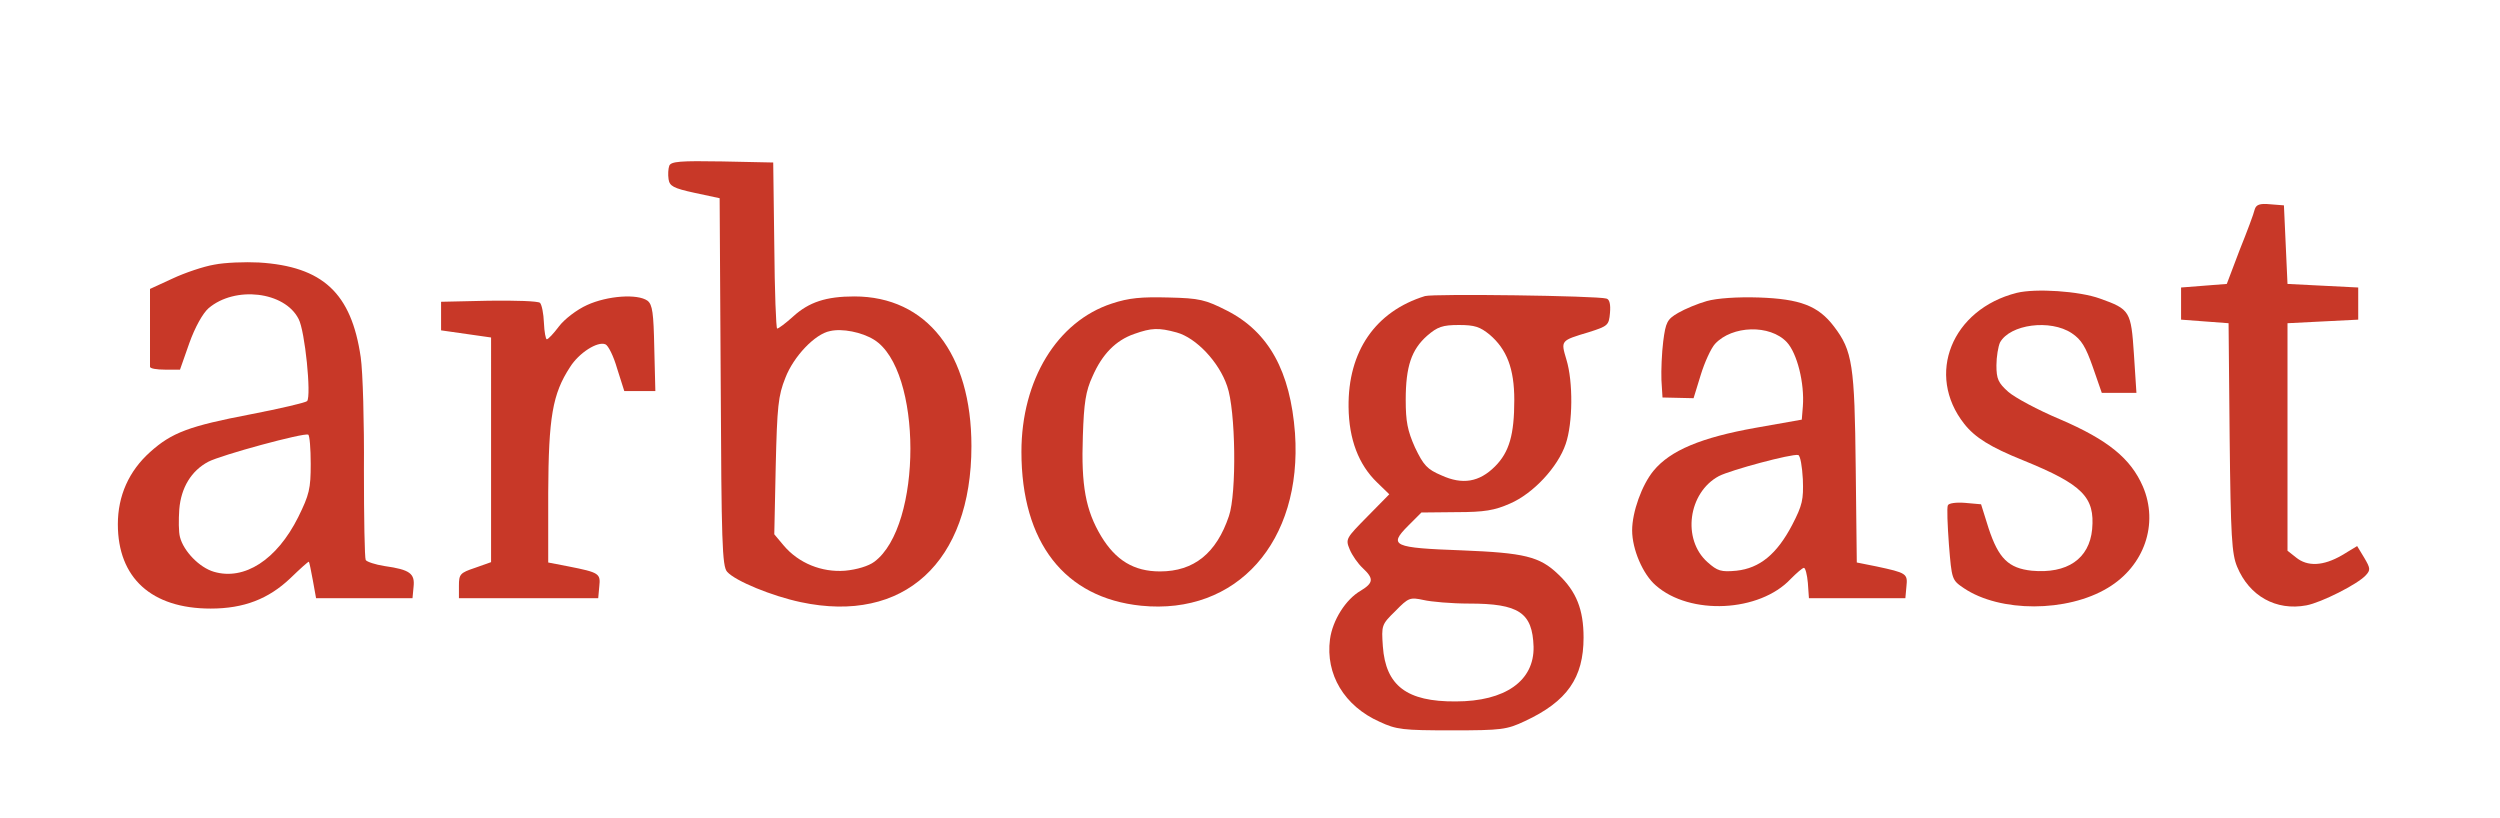 <?xml version="1.0" encoding="utf-8"?>
<!-- Generator: Adobe Illustrator 15.0.2, SVG Export Plug-In . SVG Version: 6.00 Build 0)  -->
<!DOCTYPE svg PUBLIC "-//W3C//DTD SVG 1.1//EN" "http://www.w3.org/Graphics/SVG/1.1/DTD/svg11.dtd">
<svg version="1.1" id="Layer_1" xmlns="http://www.w3.org/2000/svg" xmlns:xlink="http://www.w3.org/1999/xlink" x="0px" y="0px"
	 width="700px" height="229px" xml:space="preserve">
<path fill="#C83828" d="M60,74.1c-3,0.5-8.3,2.3-11.7,3.9L42,80.9v10.5c0,5.9,0,10.9,0,11.3c0,0.5,1.9,0.8,4.2,0.8h4.2l2.6-7.4
	c1.6-4.5,3.8-8.4,5.4-9.8c7.4-6.3,21.3-4.7,25.2,3c1.8,3.3,3.6,21.5,2.4,23c-0.3,0.4-7.5,2.1-15.8,3.7c-17.2,3.3-22.1,5.1-28.2,10.6
	c-5.9,5.301-9,12.2-9,20.2c0,15,9.4,23.601,26,23.601c9.3,0,16.2-2.7,22.3-8.5c2.8-2.7,5.1-4.801,5.2-4.601
	c0.1,0.101,0.6,2.4,1.1,5.2l0.9,5H102h13.5l0.3-3.2c0.4-3.7-1-4.8-8.1-5.8c-2.6-0.4-5-1.2-5.3-1.7c-0.3-0.5-0.5-11.8-0.5-25.1
	c0.1-13.3-0.3-27.6-0.9-31.7c-2.6-17.9-10.6-25.4-28.5-26.5C68.7,73.3,63,73.5,60,74.1z M87,129.9c0,7-0.4,8.6-3.5,14.899
	c-6,12-15.1,17.8-23.6,15.3c-4.1-1.199-8.5-5.8-9.5-9.699c-0.4-1.4-0.4-4.9-0.2-7.801c0.5-6.1,3.4-10.8,8.1-13.3
	c3.6-1.899,26.8-8.2,28-7.6C86.7,121.9,87,125.6,87,129.9z"/>
<path fill="#C83828" d="M164.4,85.4c-2.9,1.3-6.4,4-7.9,6s-3,3.6-3.4,3.6c-0.3,0-0.7-2.1-0.8-4.6c-0.1-2.6-0.6-5.1-1.1-5.6
	s-6.9-0.7-14.3-0.6l-13.4,0.3v4v4l7,1l7,1V126v31.4L133,159c-4.2,1.4-4.5,1.8-4.5,5v3.5H148h19.5l0.3-3.3c0.4-3.601,0-3.9-8.6-5.601
	l-5.7-1.1V138c0.1-21.2,1.2-27.7,6.1-35.2c2.5-4,7.7-7.3,9.9-6.4c0.8,0.3,2.3,3.3,3.3,6.8l2,6.3h4.3h4.4l-0.3-12
	c-0.2-9.9-0.5-12.2-1.9-13.3C178.5,82.2,170.1,82.8,164.4,85.4z"/>
<path fill="#C83828" d="M187.4,46.4c-0.3,0.8-0.4,2.5-0.2,3.8c0.3,1.9,1.3,2.5,7.3,3.8l7,1.5l0.3,51.5c0.2,44.6,0.4,51.6,1.8,53.1
	c2.3,2.601,12.6,6.801,20.6,8.5C253.1,174.8,272,157.4,272,124.9C272,99,259.5,83,239.2,83c-7.9,0-12.7,1.6-17.1,5.6
	c-2.1,1.9-4.1,3.4-4.5,3.4c-0.3,0-0.7-10.5-0.8-23.3l-0.3-23.2l-14.3-0.3C190.5,45,187.9,45.2,187.4,46.4z M244.7,95.1
	c13.6,8.4,13.6,52.2,0.1,62.2c-1.6,1.2-4.9,2.2-8.2,2.5c-6.5,0.5-13-2.1-17.2-7.1l-2.6-3.101l0.4-19c0.4-16.899,0.7-19.8,2.7-24.8
	c2.3-6,8.3-12.3,12.5-13.1C235.8,91.9,241.3,93,244.7,95.1z"/>
<path fill="#C83828" d="M311.3,85C296,90,286,106.4,286,126.5c0,25.4,12.1,40.9,33.5,43.1c26.8,2.7,45.2-17.899,43.1-48.3
	c-1.3-17.3-7.3-28.3-19-34.3c-6.1-3.1-7.699-3.5-16.399-3.7C319.6,83.1,316.1,83.4,311.3,85z M329.5,93.1c5.4,1.5,11.8,8.2,14.1,15
	c2.4,6.7,2.7,30,0.5,36.4c-3.5,10.4-9.8,15.5-19.3,15.5c-7.3,0-12.399-3.1-16.5-9.9c-4.3-7.199-5.6-14.1-5.1-28
	c0.3-9.3,0.8-12.6,2.7-16.7c2.699-6.2,6.5-10.1,11.699-11.9C322.4,91.8,324.4,91.7,329.5,93.1z"/>
<path fill="#C83828" d="M399,82.9c-13.9,4.3-21.6,15.5-21.4,31.1c0.101,9,2.801,16.1,8,21.1l3.4,3.301l-6.1,6.199
	c-6,6.101-6.2,6.301-5,9.2c0.699,1.7,2.3,4,3.699,5.3c3.101,2.9,3,4.101-0.6,6.301c-4.2,2.399-7.9,8.3-8.6,13.6
	c-1.301,9.8,4,18.7,13.899,23.1c4.7,2.2,6.5,2.4,20.2,2.4c14,0,15.4-0.2,20.5-2.6c11.8-5.5,16.4-12.101,16.4-23.4
	c0-7.8-2-12.9-7.101-17.7c-5.2-5-9.5-6-27-6.7c-19.3-0.699-20.6-1.3-15-6.899l3.7-3.7l9.8-0.1c7.9,0,10.7-0.5,15-2.4
	c6.5-2.8,13.4-10.2,15.601-16.7c2-5.8,2.1-17.4,0.199-23.6c-1.6-5.4-1.699-5.3,6.301-7.7c5.3-1.7,5.6-1.9,5.899-5.4
	c0.2-2.3-0.1-3.8-1-4C447.2,82.8,401.4,82.2,399,82.9z M417.1,93.7c4.801,4.1,6.9,9.5,6.9,18.3c0,9.7-1.4,14.6-5.4,18.6
	c-4.399,4.4-9.1,5.2-15,2.5c-4-1.699-5-2.8-7.399-7.8c-2.101-4.7-2.601-7.3-2.601-13.3c0-9.4,1.601-14.1,6-18c2.9-2.5,4.301-3,8.9-3
	C412.9,91,414.4,91.5,417.1,93.7z M411.3,169c14,0,17.8,2.5,18.101,12.1c0.199,9.5-7.9,15.301-21.801,15.301
	C393.9,196.5,388,192,387.2,181c-0.4-5.9-0.4-6.1,3.5-9.9c3.7-3.8,4.1-3.899,7.899-3.1C400.7,168.5,406.5,169,411.3,169z"/>
<path fill="#C83828" d="M477.9,84.3c-2.5,0.7-6.101,2.2-8,3.3c-3.101,1.8-3.5,2.6-4.2,8c-0.4,3.2-0.601,8.1-0.5,10.8l0.3,4.9
	l4.4,0.1l4.3,0.1l2-6.5c1.1-3.6,2.899-7.5,4-8.7c4.8-5.2,15.399-5.5,20.1-0.5c2.9,3.1,5,11.5,4.5,18l-0.3,3.7l-13,2.3
	c-15.1,2.7-23.8,6.3-28.5,12c-3.3,4-6,11.601-6,16.7c0,5.3,3,12.3,6.6,15.4c9.601,8.5,29.101,7.5,37.801-1.801
	c1.699-1.699,3.3-3.1,3.699-3.1c0.4,0,0.9,1.9,1.101,4.2l0.3,4.3H520h13.5l0.3-3.3c0.4-3.601,0-3.8-8.399-5.601l-5.5-1.1L519.6,131
	c-0.3-28.8-0.899-32.8-6.1-39.6c-4.4-5.8-9.5-7.7-21-8.1C486.5,83.1,480.7,83.5,477.9,84.3z M504.8,134.2c0.2,5.7-0.1,7.2-3,12.8
	c-4.3,8.2-9.1,12.1-15.6,12.8c-4.3,0.4-5.3,0.101-8.101-2.399c-7.199-6.4-5.399-19.5,3.2-24.101c3.3-1.7,20.4-6.3,22.2-5.899
	C504.1,127.6,504.6,130.6,504.8,134.2z"/>
<path fill="#C83828" d="M564.7,82c-18.2,4.6-25.601,22.9-14.7,36.7c3,3.8,7.3,6.5,16.5,10.2c16.7,6.8,20.1,10.3,19.3,19.3
	c-0.8,8.3-7,12.5-16.899,11.6c-6.5-0.7-9.301-3.399-12.101-11.899l-2.1-6.7l-4.5-0.4c-2.5-0.2-4.601,0.101-4.8,0.7
	c-0.301,0.6-0.101,5.5,0.3,11c0.8,9.8,0.8,9.9,4.2,12.2c10.1,6.8,28.899,6.8,40.3-0.101c10.2-6.1,14.3-17.899,9.8-28.399
	c-3.4-7.8-9.7-13-23.2-18.8c-6.2-2.601-12.7-6.101-14.5-7.7c-2.8-2.5-3.3-3.6-3.3-7.4c0-2.4,0.5-5.3,1-6.4
	c2.8-5.1,14.1-6.6,20.1-2.6c2.7,1.8,3.9,3.8,5.9,9.5l2.5,7.2h4.9h4.8l-0.7-10.8c-0.8-12.1-1.1-12.6-9.5-15.6
	C582.2,81.5,570,80.7,564.7,82z"/>
<path fill="#C83828" d="M631.3,58.7c-0.2,1-2.1,6.1-4.2,11.3l-3.6,9.5l-6.4,0.5l-6.399,0.5V85v4.5l6.6,0.5l6.7,0.5l0.3,32
	c0.3,27.8,0.601,32.6,2.101,36.2c3.399,8.2,10.899,12.399,19.399,10.8c4.2-0.8,14.3-5.9,16.601-8.4c1.399-1.5,1.3-2-0.4-4.899
	l-2-3.3l-4.3,2.6c-5.2,3-9.601,3.2-12.8,0.6l-2.4-1.899v-31.9V90.5l9.9-0.5l9.899-0.5V85v-4.5L650.4,80l-9.9-0.5l-0.5-11l-0.5-11
	l-3.8-0.3C632.7,56.9,631.7,57.3,631.3,58.7z"/>
</svg>
